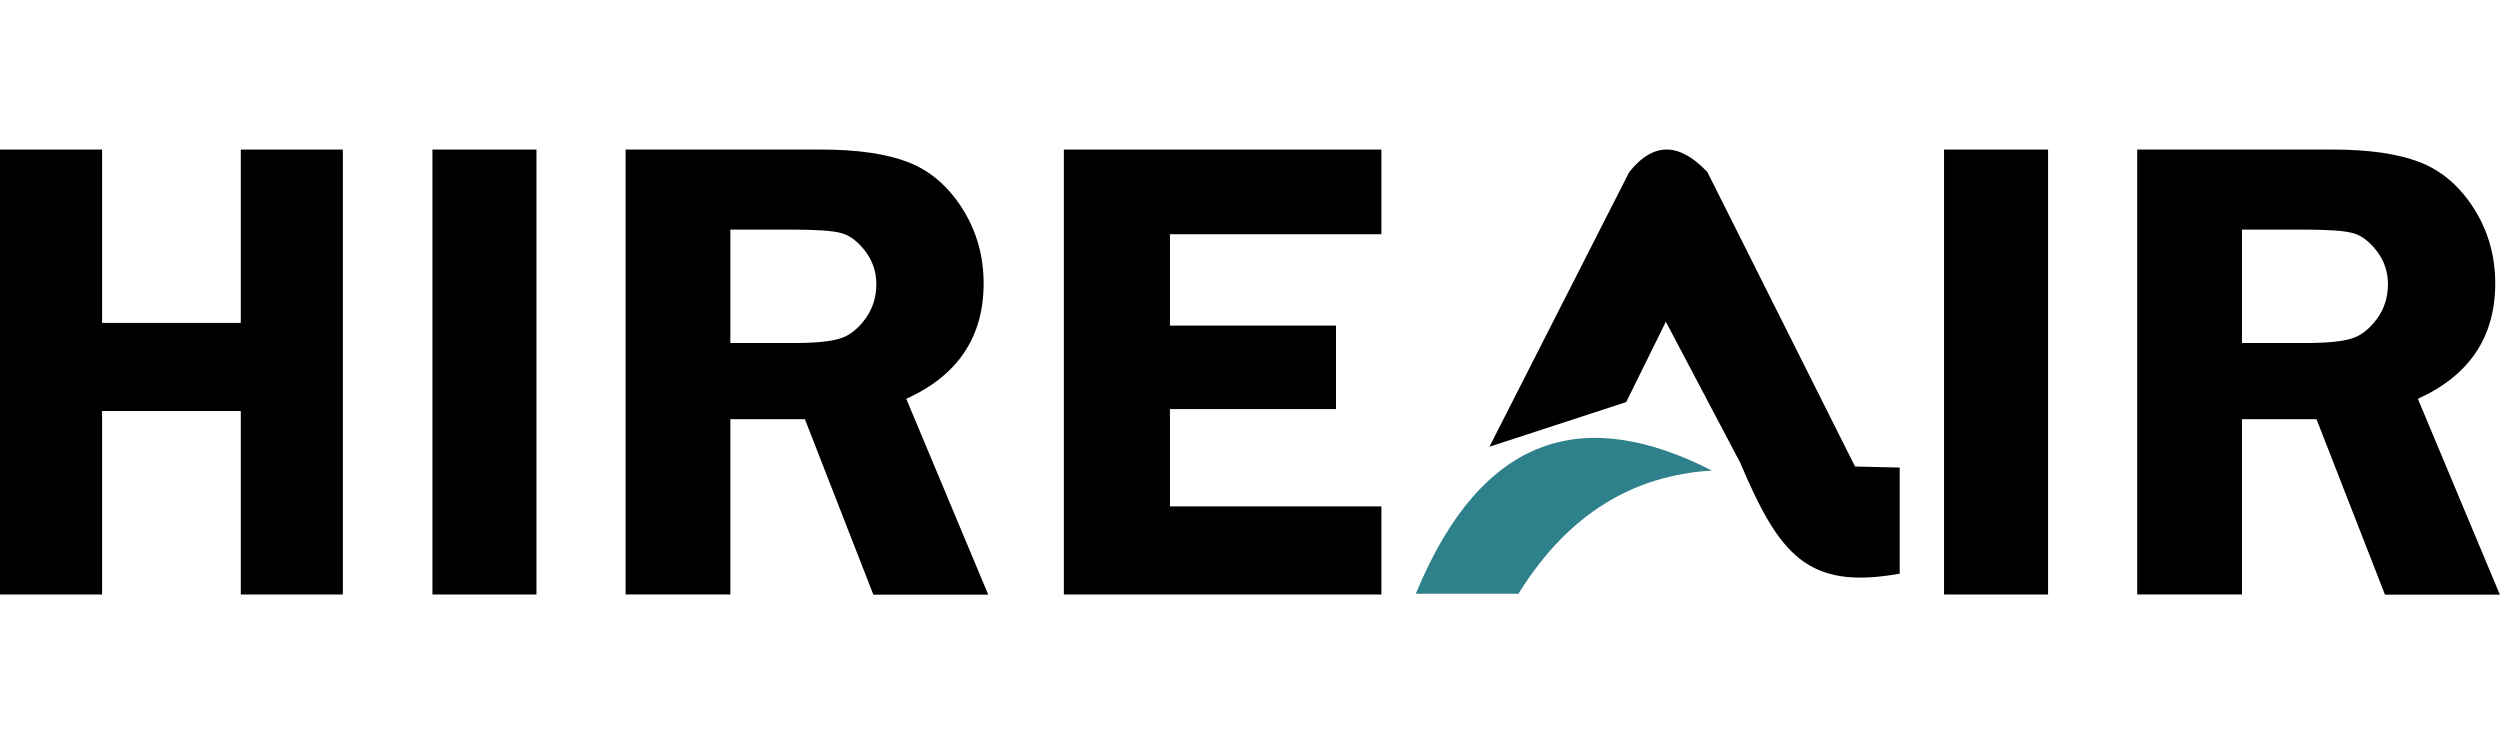 <svg xmlns="http://www.w3.org/2000/svg" id="Layer_1" data-name="Layer 1" viewBox="0 0 168 50"><defs><style>      .cls-1, .cls-2 {        fill: #000003;      }      .cls-3 {        fill: #2e818a;      }      .cls-3, .cls-2 {        fill-rule: evenodd;      }    </style></defs><path class="cls-2" d="m150.66,15.43v7.62h4.3c1.4,0,2.43-.1,3.06-.3.64-.19,1.2-.64,1.7-1.31.5-.68.75-1.46.75-2.34,0-.83-.25-1.58-.75-2.23-.5-.65-1.04-1.06-1.62-1.21-.59-.16-1.69-.23-3.29-.23h-4.15Zm0,12.73v11.79h-7.04V10.05h13.14c2.42,0,4.37.28,5.83.84,1.47.57,2.69,1.6,3.65,3.11.96,1.51,1.44,3.19,1.44,5.04,0,3.6-1.73,6.19-5.2,7.76l5.51,13.16h-7.72l-4.6-11.79h-5.03Z"></path><rect class="cls-1" x="130.64" y="10.05" width="6.99" height="29.9"></rect><polygon class="cls-2" points="92.83 15.74 78.62 15.74 78.62 21.88 89.78 21.88 89.78 27.49 78.62 27.49 78.62 34.03 92.83 34.03 92.83 39.95 71.49 39.95 71.49 10.05 92.83 10.05 92.83 15.74"></polygon><path class="cls-2" d="m49.08,15.43v7.62h4.3c1.4,0,2.43-.1,3.06-.3.64-.19,1.2-.64,1.7-1.31.5-.68.75-1.46.75-2.34,0-.83-.25-1.58-.75-2.23-.5-.65-1.04-1.06-1.62-1.21-.59-.16-1.69-.23-3.29-.23h-4.15Zm0,12.73v11.79h-7.04V10.05h13.14c2.42,0,4.37.28,5.83.84,1.47.57,2.69,1.6,3.65,3.11.96,1.51,1.44,3.19,1.44,5.04,0,3.6-1.73,6.19-5.2,7.76l5.51,13.16h-7.72l-4.6-11.79h-5.03Z"></path><rect class="cls-1" x="29.06" y="10.05" width="6.99" height="29.9"></rect><polygon class="cls-2" points="23.04 10.05 23.04 39.95 16.18 39.95 16.18 27.62 6.86 27.62 6.86 39.95 0 39.95 0 10.05 6.86 10.05 6.86 21.7 16.18 21.7 16.18 10.05 23.04 10.05"></polygon><path class="cls-2" d="m111.94,21.63l-2.66,5.39-9.19,3,9.39-18.45c1.66-2.09,3.42-1.96,5.26,0l9.92,19.78,3,.07v7.13c-6.23,1.12-8.1-1.3-10.72-7.46l-4.99-9.46Z"></path><path class="cls-3" d="m115.04,31.62c-5.18.32-9.6,2.8-13,8.28h-6.9c4.49-10.85,11.38-12.62,19.9-8.28Z"></path></svg>